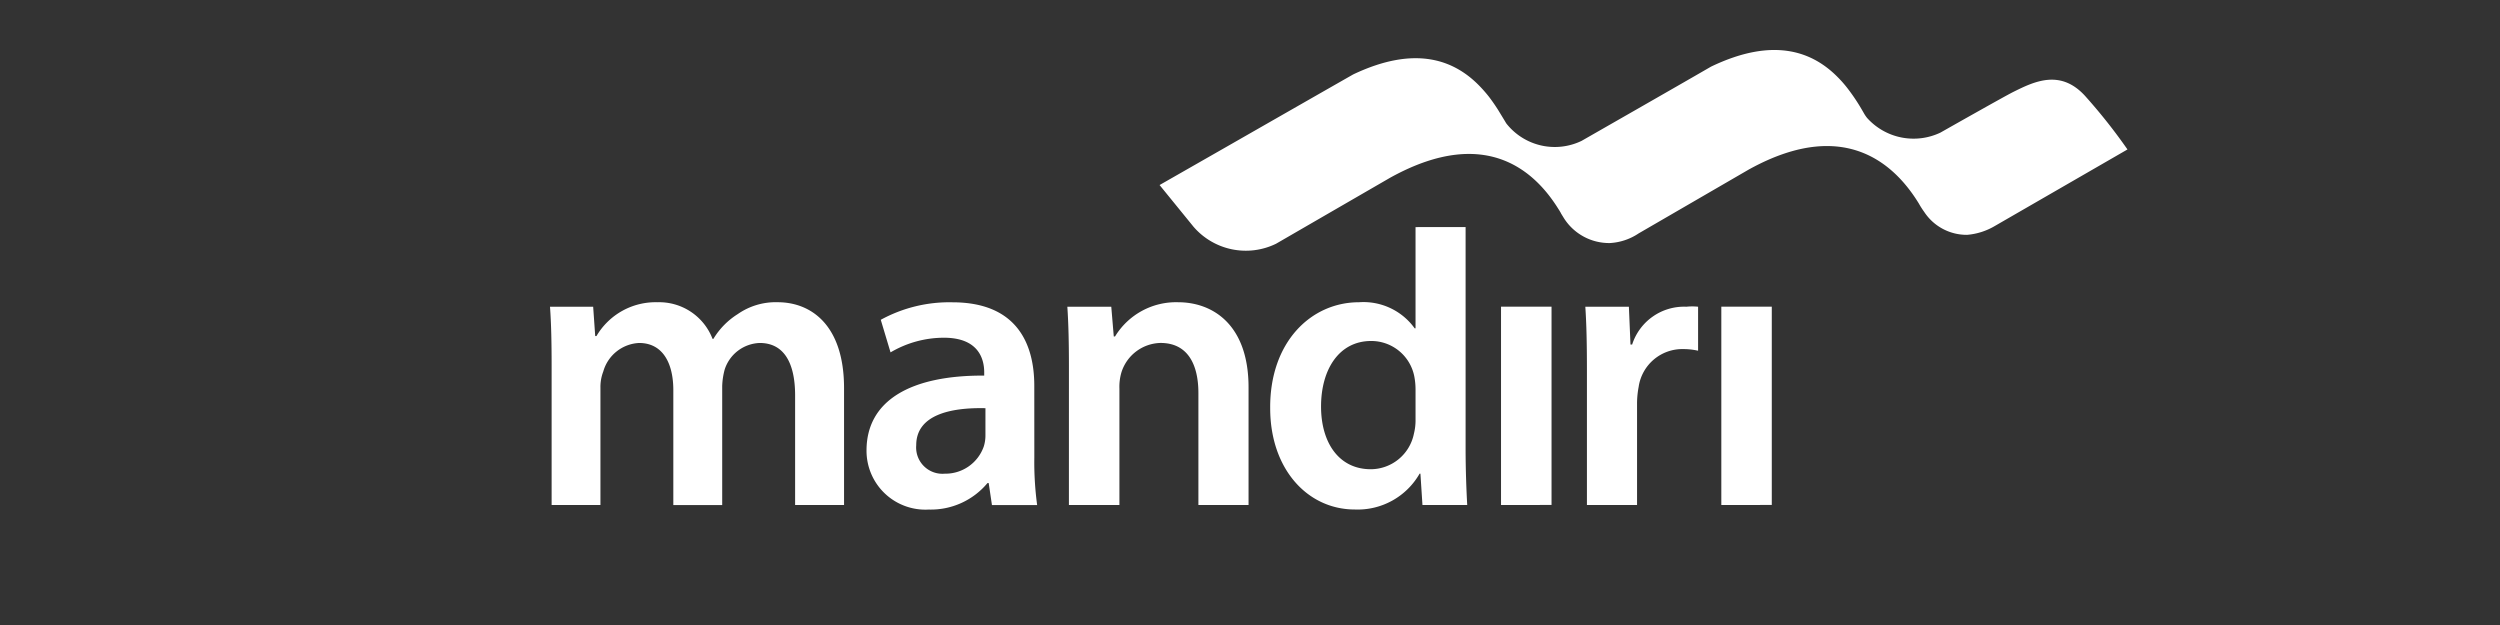 <svg xmlns="http://www.w3.org/2000/svg" width="200" height="50" viewBox="0 0 200 50">
  <rect x="0" y="0" width="200" height="50" fill="#333333" stroke="none"/>
  <defs>
    <style>
      .cls-1 {
        fill: none;
      }

      .cls-2 {
        fill: #fff;
      }
    </style>
  </defs>
  <g id="logo_c-6-en" transform="translate(-530 -6445)">
    <g id="그룹_11159" data-name="그룹 11159">
      <rect id="사각형_39" data-name="사각형 39" class="cls-1" width="200" height="50" transform="translate(530 6445)"/>
      <g id="그룹_11041" data-name="그룹 11041" transform="translate(534.844 6351.123)">
        <path id="패스_6309" data-name="패스 6309" class="cls-2" d="M39.286,115.366c0-1.825-.031-3.357-.13-4.723h3.453l.164,2.347h.1a5.487,5.487,0,0,1,4.887-2.706,4.572,4.572,0,0,1,4.4,2.932h.067a5.976,5.976,0,0,1,1.953-1.986,5.3,5.3,0,0,1,3.192-.947c2.64,0,5.308,1.791,5.308,6.876v9.347H58.765v-8.763c0-2.636-.911-4.2-2.833-4.2a3.058,3.058,0,0,0-2.8,2.119,5.7,5.7,0,0,0-.2,1.332v9.514h-3.91v-9.189c0-2.21-.878-3.776-2.737-3.776a3.134,3.134,0,0,0-2.866,2.28,3.432,3.432,0,0,0-.228,1.3v9.382H39.286Z" transform="translate(0 7.772)"/>
        <path id="패스_6310" data-name="패스 6310" class="cls-2" d="M68.149,122.7a25.73,25.73,0,0,0,.226,3.811H64.759l-.26-1.758h-.1a5.89,5.89,0,0,1-4.689,2.116,4.708,4.708,0,0,1-4.985-4.723c0-4.009,3.547-6.026,9.415-5.993v-.26c0-1.042-.426-2.77-3.228-2.77a8.4,8.4,0,0,0-4.266,1.173l-.782-2.607a11.416,11.416,0,0,1,5.733-1.4c5.082,0,6.549,3.227,6.549,6.678Zm-3.91-3.939c-2.835-.067-5.538.551-5.538,2.962A2.105,2.105,0,0,0,60.981,124a3.251,3.251,0,0,0,3.127-2.186,2.927,2.927,0,0,0,.13-.878Z" transform="translate(9.753 7.772)"/>
        <path id="패스_6311" data-name="패스 6311" class="cls-2" d="M64.731,115.366c0-1.825-.034-3.357-.127-4.723h3.515l.2,2.381h.1a5.717,5.717,0,0,1,5.048-2.74c2.77,0,5.634,1.791,5.634,6.809v9.413H75.089V117.55c0-2.282-.847-4.009-3.03-4.009a3.36,3.36,0,0,0-3.126,2.347,4.076,4.076,0,0,0-.163,1.3v9.317h-4.04Z" transform="translate(15.939 7.772)"/>
        <path id="패스_6312" data-name="패스 6312" class="cls-2" d="M90.215,106.586V124.36c0,1.628.067,3.389.13,4.463H86.764l-.163-2.506h-.067a5.71,5.71,0,0,1-5.178,2.864c-3.78,0-6.774-3.225-6.774-8.107-.036-5.312,3.287-8.473,7.1-8.473a5.046,5.046,0,0,1,4.461,2.088h.067v-8.1ZM86.21,119.571a5.546,5.546,0,0,0-.1-1.042A3.509,3.509,0,0,0,82.66,115.7c-2.573,0-4.009,2.28-4.009,5.243,0,2.9,1.436,5.016,3.978,5.016a3.533,3.533,0,0,0,3.449-2.835,4.4,4.4,0,0,0,.132-1.173Z" transform="translate(22.189 5.456)"/>
        <path id="패스_6313" data-name="패스 6313" class="cls-2" d="M85.937,126.368V110.5h4.041v15.863Z" transform="translate(29.301 7.91)"/>
        <path id="패스_6314" data-name="패스 6314" class="cls-2" d="M90.212,115.631c0-2.15-.033-3.684-.128-5.115h3.485l.128,3.025h.132a4.366,4.366,0,0,1,4.336-3.025,4.529,4.529,0,0,1,.94,0v3.519a5.431,5.431,0,0,0-1.171-.13,3.53,3.53,0,0,0-3.584,3.025,7.283,7.283,0,0,0-.128,1.243v8.206H90.212Z" transform="translate(31.898 7.899)"/>
        <path id="패스_6315" data-name="패스 6315" class="cls-2" d="M96.774,126.368V110.5h4.037v15.863Z" transform="translate(36.088 7.91)"/>
        <path id="패스_6316" data-name="패스 6316" class="cls-2" d="M143.259,101.638c-2-2.28-4.126-1.249-5.814-.41-.709.351-5.839,3.259-5.839,3.259a5,5,0,0,1-5.86-1.171,2.62,2.62,0,0,1-.223-.32l-.2-.346a15.58,15.58,0,0,0-1.127-1.683,9.435,9.435,0,0,0-.81-.924c-1.921-1.942-5-3.3-10.132-.833-2.431,1.41-10.355,5.938-10.355,5.938a4.934,4.934,0,0,1-5.993-1.363.957.957,0,0,1-.086-.132l-.1-.166-.5-.821c-.215-.338-.454-.688-.727-1.046a10.833,10.833,0,0,0-.812-.922c-1.909-1.93-4.967-3.285-10.057-.864-3.08,1.756-10.241,5.852-10.241,5.852l0,0-5.242,2.994,2.711,3.331a5.522,5.522,0,0,0,6.606,1.366s9.158-5.3,9.194-5.318c7.831-4.3,11.7-.192,13.4,2.545.06.085.109.177.161.262l0,0c.02.033.034.063.052.1l.194.316a4.283,4.283,0,0,0,3.71,2.039,4.591,4.591,0,0,0,2.3-.773l8.862-5.139.018-.008c7.928-4.35,11.858.024,13.536,2.762a6.7,6.7,0,0,0,.431.673,4.063,4.063,0,0,0,3.432,1.828,5.207,5.207,0,0,0,2.2-.7l10.625-6.131A44.683,44.683,0,0,0,143.259,101.638Z" transform="translate(18.781 0)"/>
      </g>
    </g>
  </g>
</svg>
